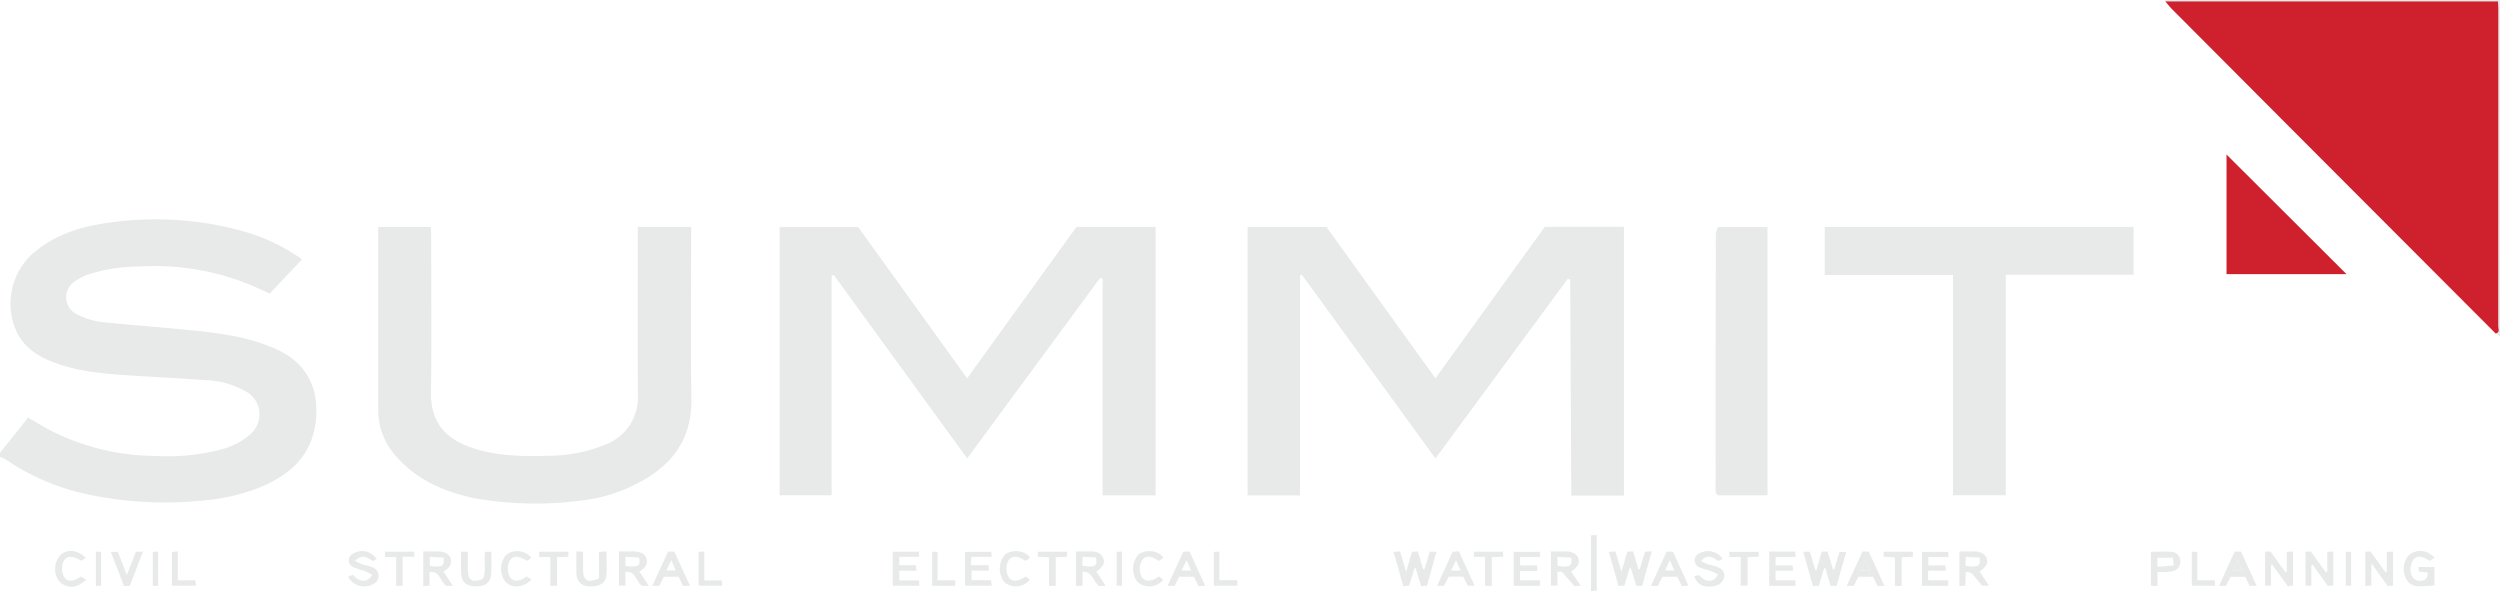 <?xml version="1.0" encoding="UTF-8"?> <svg xmlns="http://www.w3.org/2000/svg" xmlns:xlink="http://www.w3.org/1999/xlink" width="432" height="102.137" viewBox="0 0 432 102.137"><defs><clipPath id="clip-path"><rect id="Rectangle_39" data-name="Rectangle 39" width="432" height="102.137" transform="translate(0 0)" fill="#e8e9e9"></rect></clipPath></defs><g id="Group_103" data-name="Group 103" transform="translate(0 0)"><g id="Group_102" data-name="Group 102" clip-path="url(#clip-path)"><path id="Path_4" data-name="Path 4" d="M0,78.24q1.827-2.284,3.652-4.569c.395-.495.779-1,1.191-1.528,1.248.727,2.4,1.438,3.582,2.079a40.248,40.248,0,0,0,18.558,4.563,35.935,35.935,0,0,0,11.516-1.2,11.677,11.677,0,0,0,4.625-2.444,4.509,4.509,0,0,0-.76-7.563,14.64,14.64,0,0,0-6.629-1.872c-4.259-.335-8.529-.523-12.793-.8-4.387-.287-8.777-.576-12.98-2.044-3.025-1.057-5.718-2.569-7.13-5.633a11.653,11.653,0,0,1,2.887-13.47C9.375,40.621,13.747,39.2,18.4,38.54a56.7,56.7,0,0,1,23.4,1.358,33.155,33.155,0,0,1,10.4,4.91c-1.89,2-3.708,3.93-5.594,5.929-1.162-.526-2.267-1.058-3.4-1.533A43.666,43.666,0,0,0,24.093,46.05a29.323,29.323,0,0,0-8.96,1.408,8.6,8.6,0,0,0-2.106,1.114,3.258,3.258,0,0,0,.457,5.826,12.057,12.057,0,0,0,3.971,1.231c5.441.583,10.9.948,16.347,1.519,4.89.512,9.761,1.212,14.276,3.353,5.189,2.462,7.1,7.006,6.482,12.321-.717,6.166-4.776,9.5-10.155,11.607A36.859,36.859,0,0,1,34,86.583,63.6,63.6,0,0,1,15.753,85.55,39.556,39.556,0,0,1,.83,79.292,3.889,3.889,0,0,0,0,78.96v-.72" fill="#e8e9e9"></path><path id="Path_5" data-name="Path 5" d="M432,58.08l-.743-.447c.813-.188.446-.845.446-1.278q.03-27.411.015-54.821c0-.388-.033-.776-.057-1.3h-57.5c0-.079,0-.158,0-.237H432Z" fill="#e8e9e9"></path><path id="Path_6" data-name="Path 6" d="M374.158.237h57.5c.023.521.056.909.056,1.3q0,27.41-.015,54.82c0,.433.367,1.09-.446,1.278Q412.828,39.175,394.4,20.717q-9.571-9.591-19.134-19.193c-.4-.4-.74-.857-1.108-1.287" fill="#cf212d"></path><path id="Path_7" data-name="Path 7" d="M270.9,48.192,248.047,79.215c-7.763-10.673-15.421-21.2-23.078-31.728l-.332.127V85.607h-9.053V39.231h13.633l18.822,26.136c6.365-8.811,12.631-17.485,18.9-26.171H280.62V85.627h-9.1q-.1-18.691-.191-37.324l-.432-.111" fill="#e8e9e9"></path><path id="Path_8" data-name="Path 8" d="M143.711,47.628V85.585h-9V39.241H148.3L167.117,65.37l18.9-26.163h13.668V85.59h-9.154V48.148l-.431-.123c-7.609,10.328-15.217,20.657-22.972,31.186L144.055,47.495l-.344.133" fill="#e8e9e9"></path><path id="Path_9" data-name="Path 9" d="M110.208,39.2h9.224v1.454c0,9.4-.122,18.8.042,28.193.112,6.424-2.744,10.894-8.128,14.019a27.742,27.742,0,0,1-11.313,3.674,60.072,60.072,0,0,1-17.788-.4c-5.358-1.082-10.235-3.164-13.905-7.417a11.806,11.806,0,0,1-2.979-7.906q0-15.177,0-30.353V39.218h9.086c.022.492.06.953.06,1.414,0,9.078.092,18.157-.029,27.233-.073,5.537,3.015,8.1,6.906,9.451,4.351,1.507,8.862,1.582,13.387,1.436a26.188,26.188,0,0,0,9.707-1.872,8.708,8.708,0,0,0,5.745-8.686c-.043-9.2-.013-18.4-.013-27.594V39.2" fill="#e8e9e9"></path><path id="Path_10" data-name="Path 10" d="M315.324,47.516V39.207h53.361v8.274H346.6V85.576h-9.122V47.516Z" fill="#e8e9e9"></path><path id="Path_11" data-name="Path 11" d="M296.855,39.233h8.569V85.591h-8.551q0-13.716.007-27.432,0-9.464-.025-18.926" fill="#e8e9e9"></path><path id="Path_12" data-name="Path 12" d="M384.744,26.7l20.733,20.672H384.744Z" fill="#cf212d"></path><path id="Path_13" data-name="Path 13" d="M240.811,95.361l1.127-.078c.334,1.128.656,2.218,1.049,3.55.371-1.293.667-2.325.994-3.467l1.019-.1c.32,1.082.62,2.1.919,3.108h.236c.3-1,.6-1.99.91-3.036h1.156c-.557,2-1.089,3.9-1.636,5.865l-1.028.085-.921-3.068-.218-.028-.924,3.013-1.012.092-1.671-5.938" fill="#e8e9e9"></path><path id="Path_14" data-name="Path 14" d="M281.583,98.224c-.292.989-.585,1.978-.888,3h-1.037l-1.652-5.868,1.135-.069c.341,1.145.659,2.209,1.045,3.506l1.007-3.445,1-.078.913,3.08.234.025c.3-.981.6-1.963.923-3.038l1.167-.064c-.574,2.059-1.112,3.993-1.658,5.956h-1.04c-.31-1.03-.615-2.042-.919-3.055l-.234.045" fill="#e8e9e9"></path><path id="Path_15" data-name="Path 15" d="M313.874,98.53c.3-1.031.593-2.062.914-3.181l1.012-.059.939,3.111.225-.019c.287-.974.573-1.948.885-3.012h1.17c-.559,1.987-1.1,3.9-1.646,5.853h-1.045c-.3-1-.6-2.016-.9-3.029l-.224-.008c-.3.994-.6,1.989-.911,3.042l-1.023.045c-.55-1.964-1.091-3.9-1.66-5.931h1.145q.476,1.6.947,3.2l.17-.009" fill="#e8e9e9"></path><path id="Path_16" data-name="Path 16" d="M296.855,39.233q.014,9.463.025,18.926,0,13.716-.007,27.432c-.14-.176-.389-.345-.4-.528-.046-.8-.026-1.6-.025-2.4q.014-21.093.043-42.185a4.691,4.691,0,0,1,.364-1.25" fill="#e8e9e9"></path><path id="Path_17" data-name="Path 17" d="M74.216,98.824v2.39l-1.069.055V95.278c.825,0,1.613-.008,2.4,0,1.319.017,2.1.433,2.33,1.279.311,1.117-.412,1.69-1.241,2.2l1.637,2.485H77.169c-1.135-.663-1.057-2.608-2.953-2.423m2.432-2.466-2.385-.125v1.548c2.127.3,2.549.08,2.385-1.423" fill="#e8e9e9"></path><path id="Path_18" data-name="Path 18" d="M189.438,98.766l1.618,2.459-1.07.059c-1.1-.7-1.108-2.543-2.929-2.517V101.2l-1.133.066V95.278c.852,0,1.673,0,2.494,0,.969.006,1.854.2,2.243,1.234.306.813-.039,1.429-1.223,2.253m-2.387-2.557v1.549c2.118.357,2.664.062,2.323-1.427l-2.323-.122" fill="#e8e9e9"></path><path id="Path_19" data-name="Path 19" d="M271.521,98.771l1.623,2.457-1.093.053c-.743-.862-1.417-1.677-2.141-2.447-.108-.115-.445-.016-.785-.016v2.371H268V95.278c.862,0,1.684-.011,2.506,0,1.234.02,1.98.439,2.243,1.235s-.08,1.448-1.229,2.256m.008-2.414-2.385-.124v1.548c2.132.292,2.549.076,2.385-1.424" fill="#e8e9e9"></path><path id="Path_20" data-name="Path 20" d="M338.582,95.278c.908,0,1.743-.016,2.577,0,1.208.029,1.965.5,2.178,1.321.2.774-.143,1.386-1.249,2.155l1.6,2.453h-1.214c-1.852-2.371-1.852-2.371-2.776-2.341-.032.725-.065,1.465-.1,2.328l-1.009.078Zm1.081,2.5c2.2.285,2.6.076,2.417-1.426l-2.417-.12Z" fill="#e8e9e9"></path><path id="Path_21" data-name="Path 21" d="M106.963,95.278c.927,0,1.723-.012,2.519,0,1.228.022,2,.445,2.226,1.255.305,1.1-.363,1.711-1.238,2.216.531.8,1.053,1.592,1.642,2.482h-1.136c-1.094-.631-1.016-2.575-2.9-2.416v2.376h-1.113Zm1.114,2.531c2.305.225,2.629.045,2.375-1.453l-2.375-.142Z" fill="#e8e9e9"></path><path id="Path_22" data-name="Path 22" d="M420.665,101.182c-.878.046-1.72.123-2.563.126a2.4,2.4,0,0,1-2.482-1.678,3.547,3.547,0,0,1,.713-3.775,3.141,3.141,0,0,1,3.262-.332,11.653,11.653,0,0,1,1.105.8l-.819.613c-1.294-.853-2.073-.954-2.734-.374a2.956,2.956,0,0,0-.394,2.921,1.5,1.5,0,0,0,1.679.86c.753-.094,1.107-.553,1.072-1.415l-1.546-.162c-.02-.253-.037-.476-.061-.791h2.768Z" fill="#e8e9e9"></path><path id="Path_23" data-name="Path 23" d="M292.761,99.6l.812-.25c1.218,1.362,2.513,1.391,3.308-.064a12.107,12.107,0,0,0-1.292-.64,19.5,19.5,0,0,1-1.931-.6,1.31,1.31,0,0,1-.287-2.263,3.092,3.092,0,0,1,4.3.78l-.773.391c-1.237-1-2.131-1.019-2.942.006a10,10,0,0,0,1.043.5c.449.158.925.24,1.382.378,1.185.358,1.656.9,1.577,1.782a1.98,1.98,0,0,1-1.8,1.658c-1.732.314-2.893-.238-3.4-1.687" fill="#e8e9e9"></path><path id="Path_24" data-name="Path 24" d="M65.092,96.593l-.7.353c-1.311-.958-2.081-.994-3.048-.021a13.607,13.607,0,0,0,1.257.586c.6.21,1.248.3,1.824.552a1.553,1.553,0,0,1,.508,2.568,3.147,3.147,0,0,1-4.768-.974l.782-.332c1.319,1.351,2.47,1.41,3.4.013a13.723,13.723,0,0,0-1.374-.7,18.978,18.978,0,0,1-1.922-.616,1.29,1.29,0,0,1-.3-2.188,3.022,3.022,0,0,1,4.333.761" fill="#e8e9e9"></path><path id="Path_25" data-name="Path 25" d="M402.162,98.765v-3.39l1.03-.081v5.925h-.958l-2.629-3.647-.206.072v3.56h-1.02v-5.86l.932-.049,2.586,3.6.265-.132" fill="#e8e9e9"></path><path id="Path_26" data-name="Path 26" d="M409.62,95.285c.9,1.259,1.75,2.432,2.594,3.6l.227-.1V95.373l1.094-.068v5.9l-.933.074-2.83-3.926v3.821l-1.047.094V95.333l.895-.048" fill="#e8e9e9"></path><path id="Path_27" data-name="Path 27" d="M391.419,95.321h.949l2.563,3.566.23-.066V95.366l1.078-.06v5.865l-.9.137-2.7-3.746-.209.079V101.2h-1.011Z" fill="#e8e9e9"></path><path id="Path_28" data-name="Path 28" d="M333.179,98.613v1.662h3.475v.953h-4.529V95.36h4.5c.019.224.041.5.073.885h-3.473V97.7h2.931c.031.33.053.552.088.914Z" fill="#e8e9e9"></path><path id="Path_29" data-name="Path 29" d="M323.65,99.654h-2.518l-.807,1.579h-1.2c.93-2.033,1.818-3.975,2.707-5.917h1.093c.881,1.934,1.764,3.871,2.691,5.9l-1.152.063-.812-1.629m-.48-1.073-.8-1.8c-.344.785-.548,1.248-.79,1.8Z" fill="#e8e9e9"></path><path id="Path_30" data-name="Path 30" d="M112.721,101.236c.932-2.035,1.823-3.977,2.712-5.918h1.089l2.706,5.917h-1.2c-.253-.519-.5-1.017-.764-1.571h-2.531l-.813,1.572Zm2.432-2.674h1.622l-.783-1.759c-.331.695-.558,1.17-.839,1.759" fill="#e8e9e9"></path><path id="Path_31" data-name="Path 31" d="M266.094,100.274v.953h-4.527V95.349h4.5c.02.233.044.509.077.894h-3.475V97.7H265.6c.016.359.027.605.042.952H262.66v1.624Z" fill="#e8e9e9"></path><path id="Path_32" data-name="Path 32" d="M388.723,101.224c-.257-.545-.476-1.012-.727-1.547h-2.54l-.823,1.557h-1.184l2.7-5.914h1.09c.882,1.921,1.774,3.866,2.709,5.9ZM386.711,96.8c-.338.72-.573,1.218-.84,1.786H387.5l-.785-1.786" fill="#e8e9e9"></path><path id="Path_33" data-name="Path 33" d="M305.724,95.305h4.5c.021.285.04.561.068.944H306.82V97.7h2.938c.03.331.049.554.082.915h-3.022v1.661h3.44v.951h-4.534Z" fill="#e8e9e9"></path><path id="Path_34" data-name="Path 34" d="M252.848,99.637h-2.5l-.824,1.6h-1.2c.922-2.022,1.8-3.953,2.7-5.91l1.078-.048,2.714,5.929h-1.2l-.771-1.571M251.6,96.811c-.336.7-.577,1.2-.859,1.785h1.64l-.781-1.785" fill="#e8e9e9"></path><path id="Path_35" data-name="Path 35" d="M204.474,95.318h1.087l2.692,5.893-1.135.076c-.272-.538-.538-1.061-.826-1.631h-2.535l-.788,1.58h-1.208l2.713-5.918m-.288,3.264h1.629l-.777-1.766-.852,1.766" fill="#e8e9e9"></path><path id="Path_36" data-name="Path 36" d="M79.688,95.333h1.154c0,1.043,0,2.069,0,3.1.01,1.859.719,2.327,2.592,1.607.685-1.445.086-3.084.41-4.684h1.062c0,1.341.064,2.615-.017,3.88-.089,1.388-1,2.075-2.559,2.087-1.587.011-2.53-.648-2.624-2.006-.09-1.3-.019-2.617-.019-3.979" fill="#e8e9e9"></path><path id="Path_37" data-name="Path 37" d="M287.986,95.326h1.1l2.681,5.885-1.156.06-.794-1.607h-2.555l-.784,1.569h-1.194c.916-2.005,1.792-3.923,2.7-5.907m1.346,3.254c-.264-.592-.479-1.072-.8-1.8-.346.786-.551,1.248-.794,1.8Z" fill="#e8e9e9"></path><path id="Path_38" data-name="Path 38" d="M99.6,95.278l1.158.065c0,1.087-.007,2.117,0,3.147.014,1.829.785,2.3,2.745,1.461V95.373l1.3-.1c0,1.441.093,2.8-.026,4.131-.12,1.362-1.14,1.974-2.827,1.91a2.12,2.12,0,0,1-2.331-2.064c-.074-1.268-.016-2.545-.016-3.974" fill="#e8e9e9"></path><path id="Path_39" data-name="Path 39" d="M170.8,97.672c.027.379.044.605.067.925h-2.976v1.666h3.349l.133.941h-4.616V95.367h4.5c.029.2.067.453.125.853h-3.538c-.023.519-.04.9-.065,1.452Z" fill="#e8e9e9"></path><path id="Path_40" data-name="Path 40" d="M154.271,101.217V95.339H158.8v.872h-3.4v1.456h2.878c.041.358.069.606.109.956H155.4v1.667h3.42c.016.351.027.6.041.927Z" fill="#e8e9e9"></path><path id="Path_41" data-name="Path 41" d="M372.816,101.274l-1.137-.061v-5.87c1.218,0,2.4-.088,3.565.027a1.558,1.558,0,0,1,1.505,1.7,1.615,1.615,0,0,1-1.438,1.646,8.051,8.051,0,0,1-1.183.12c-.395.02-.791,0-1.312,0Zm-.006-3.331,2.792-.224c-.048-.586-.076-.915-.113-1.358H372.81Z" fill="#e8e9e9"></path><path id="Path_42" data-name="Path 42" d="M20.36,95.36l1.555,3.975,1.584-4.01h1.194c-.766,2-1.5,3.923-2.255,5.894l-1.01.056c-.754-1.958-1.5-3.884-2.279-5.915Z" fill="#e8e9e9"></path><path id="Path_43" data-name="Path 43" d="M91.8,96.38l-.7.542c-1.465-.9-2.36-.927-2.975-.12a3.046,3.046,0,0,0,.078,3.053c.638.715,1.6.645,2.837-.255l.795.576c-1.463,1.417-3.383,1.544-4.495.346a3.683,3.683,0,0,1,.112-4.613,3.121,3.121,0,0,1,4.35.471" fill="#e8e9e9"></path><path id="Path_44" data-name="Path 44" d="M177.973,96.4l-.752.535c-1.332-.9-2.261-.958-2.893-.188A2.979,2.979,0,0,0,174.4,99.9c.642.673,1.54.59,2.826-.281l.742.545a3.1,3.1,0,0,1-4.376.47,3.759,3.759,0,0,1,.005-4.721c.916-.913,3.495-1.034,4.375.488" fill="#e8e9e9"></path><path id="Path_45" data-name="Path 45" d="M14.808,96.383l-.729.523c-1.542-.886-2.373-.914-2.983-.118a2.956,2.956,0,0,0,.143,3.147c.648.63,1.56.536,2.746-.318l.915.594a8.978,8.978,0,0,1-1.522.979,2.782,2.782,0,0,1-3.441-1.182,3.58,3.58,0,0,1,.7-4.274c1.194-.882,2.823-.654,4.172.649" fill="#e8e9e9"></path><path id="Path_46" data-name="Path 46" d="M200.268,99.615l.741.546a3.078,3.078,0,0,1-4.462.382,3.8,3.8,0,0,1,.091-4.635c.916-.915,3.5-1.03,4.373.491l-.752.533c-1.3-.884-2.158-.961-2.811-.274a2.978,2.978,0,0,0-.087,3.152c.617.758,1.58.7,2.907-.195" fill="#e8e9e9"></path><path id="Path_47" data-name="Path 47" d="M274.926,92.516l1-.079v9.624l-1,.076Z" fill="#e8e9e9"></path><path id="Path_48" data-name="Path 48" d="M98.207,95.334V96.2l-1.946.086v4.938H95.1V96.259H93.16v-.925Z" fill="#e8e9e9"></path><path id="Path_49" data-name="Path 49" d="M300.782,96.255h-1.91c-.036-.317-.064-.572-.1-.906h5.114c.015.252.03.507.05.843l-1.955.092V101.2h-1.2Z" fill="#e8e9e9"></path><path id="Path_50" data-name="Path 50" d="M328.6,101.248h-1.161V96.313l-1.945-.119v-.855h5.046V96.2l-1.94.091Z" fill="#e8e9e9"></path><path id="Path_51" data-name="Path 51" d="M184.374,95.336V96.2l-1.945.087v4.934h-1.163V96.306l-1.94-.112v-.858Z" fill="#e8e9e9"></path><path id="Path_52" data-name="Path 52" d="M256.622,96.221h-1.939v-.887H259.7c.018.255.038.534.061.864l-1.979.088v4.936h-1.164Z" fill="#e8e9e9"></path><path id="Path_53" data-name="Path 53" d="M69.577,96.2v5.024H68.453V96.253H66.517v-.922h5.007c.035.23.073.482.132.873Z" fill="#e8e9e9"></path><path id="Path_54" data-name="Path 54" d="M209.746,101.211V95.368l.97-.064v4.954h3.08c.019.383.031.635.046.953Z" fill="#e8e9e9"></path><path id="Path_55" data-name="Path 55" d="M378.746,95.346h.943v4.924h3.059v.95h-4Z" fill="#e8e9e9"></path><path id="Path_56" data-name="Path 56" d="M161.064,95.349h.949v4.926h3.058v.947h-4.007Z" fill="#e8e9e9"></path><path id="Path_57" data-name="Path 57" d="M120.713,101.21V95.376l.992-.086v5h3.03c.031.337.053.59.083.918Z" fill="#e8e9e9"></path><path id="Path_58" data-name="Path 58" d="M29.72,101.2V95.4l1-.135v5.011h3.013c.052.333.091.584.144.926Z" fill="#e8e9e9"></path><rect id="Rectangle_38" data-name="Rectangle 38" width="0.921" height="5.846" transform="translate(405.347 95.353)" fill="#e8e9e9"></rect><path id="Path_59" data-name="Path 59" d="M27.324,101.225H26.4V95.376l.92-.079Z" fill="#e8e9e9"></path><path id="Path_60" data-name="Path 60" d="M16.569,95.342h.907v5.837l-.907.1Z" fill="#e8e9e9"></path><path id="Path_61" data-name="Path 61" d="M193.889,101.22h-.931V95.369l.931-.065Z" fill="#e8e9e9"></path><path id="Path_62" data-name="Path 62" d="M323.17,98.581h-1.594c.242-.552.446-1.015.79-1.8l.8,1.8" fill="#e8e9e9"></path><path id="Path_64" data-name="Path 64" d="M386.711,96.8l.785,1.786h-1.625c.267-.568.5-1.066.84-1.786" fill="#e8e9e9"></path></g></g></svg> 